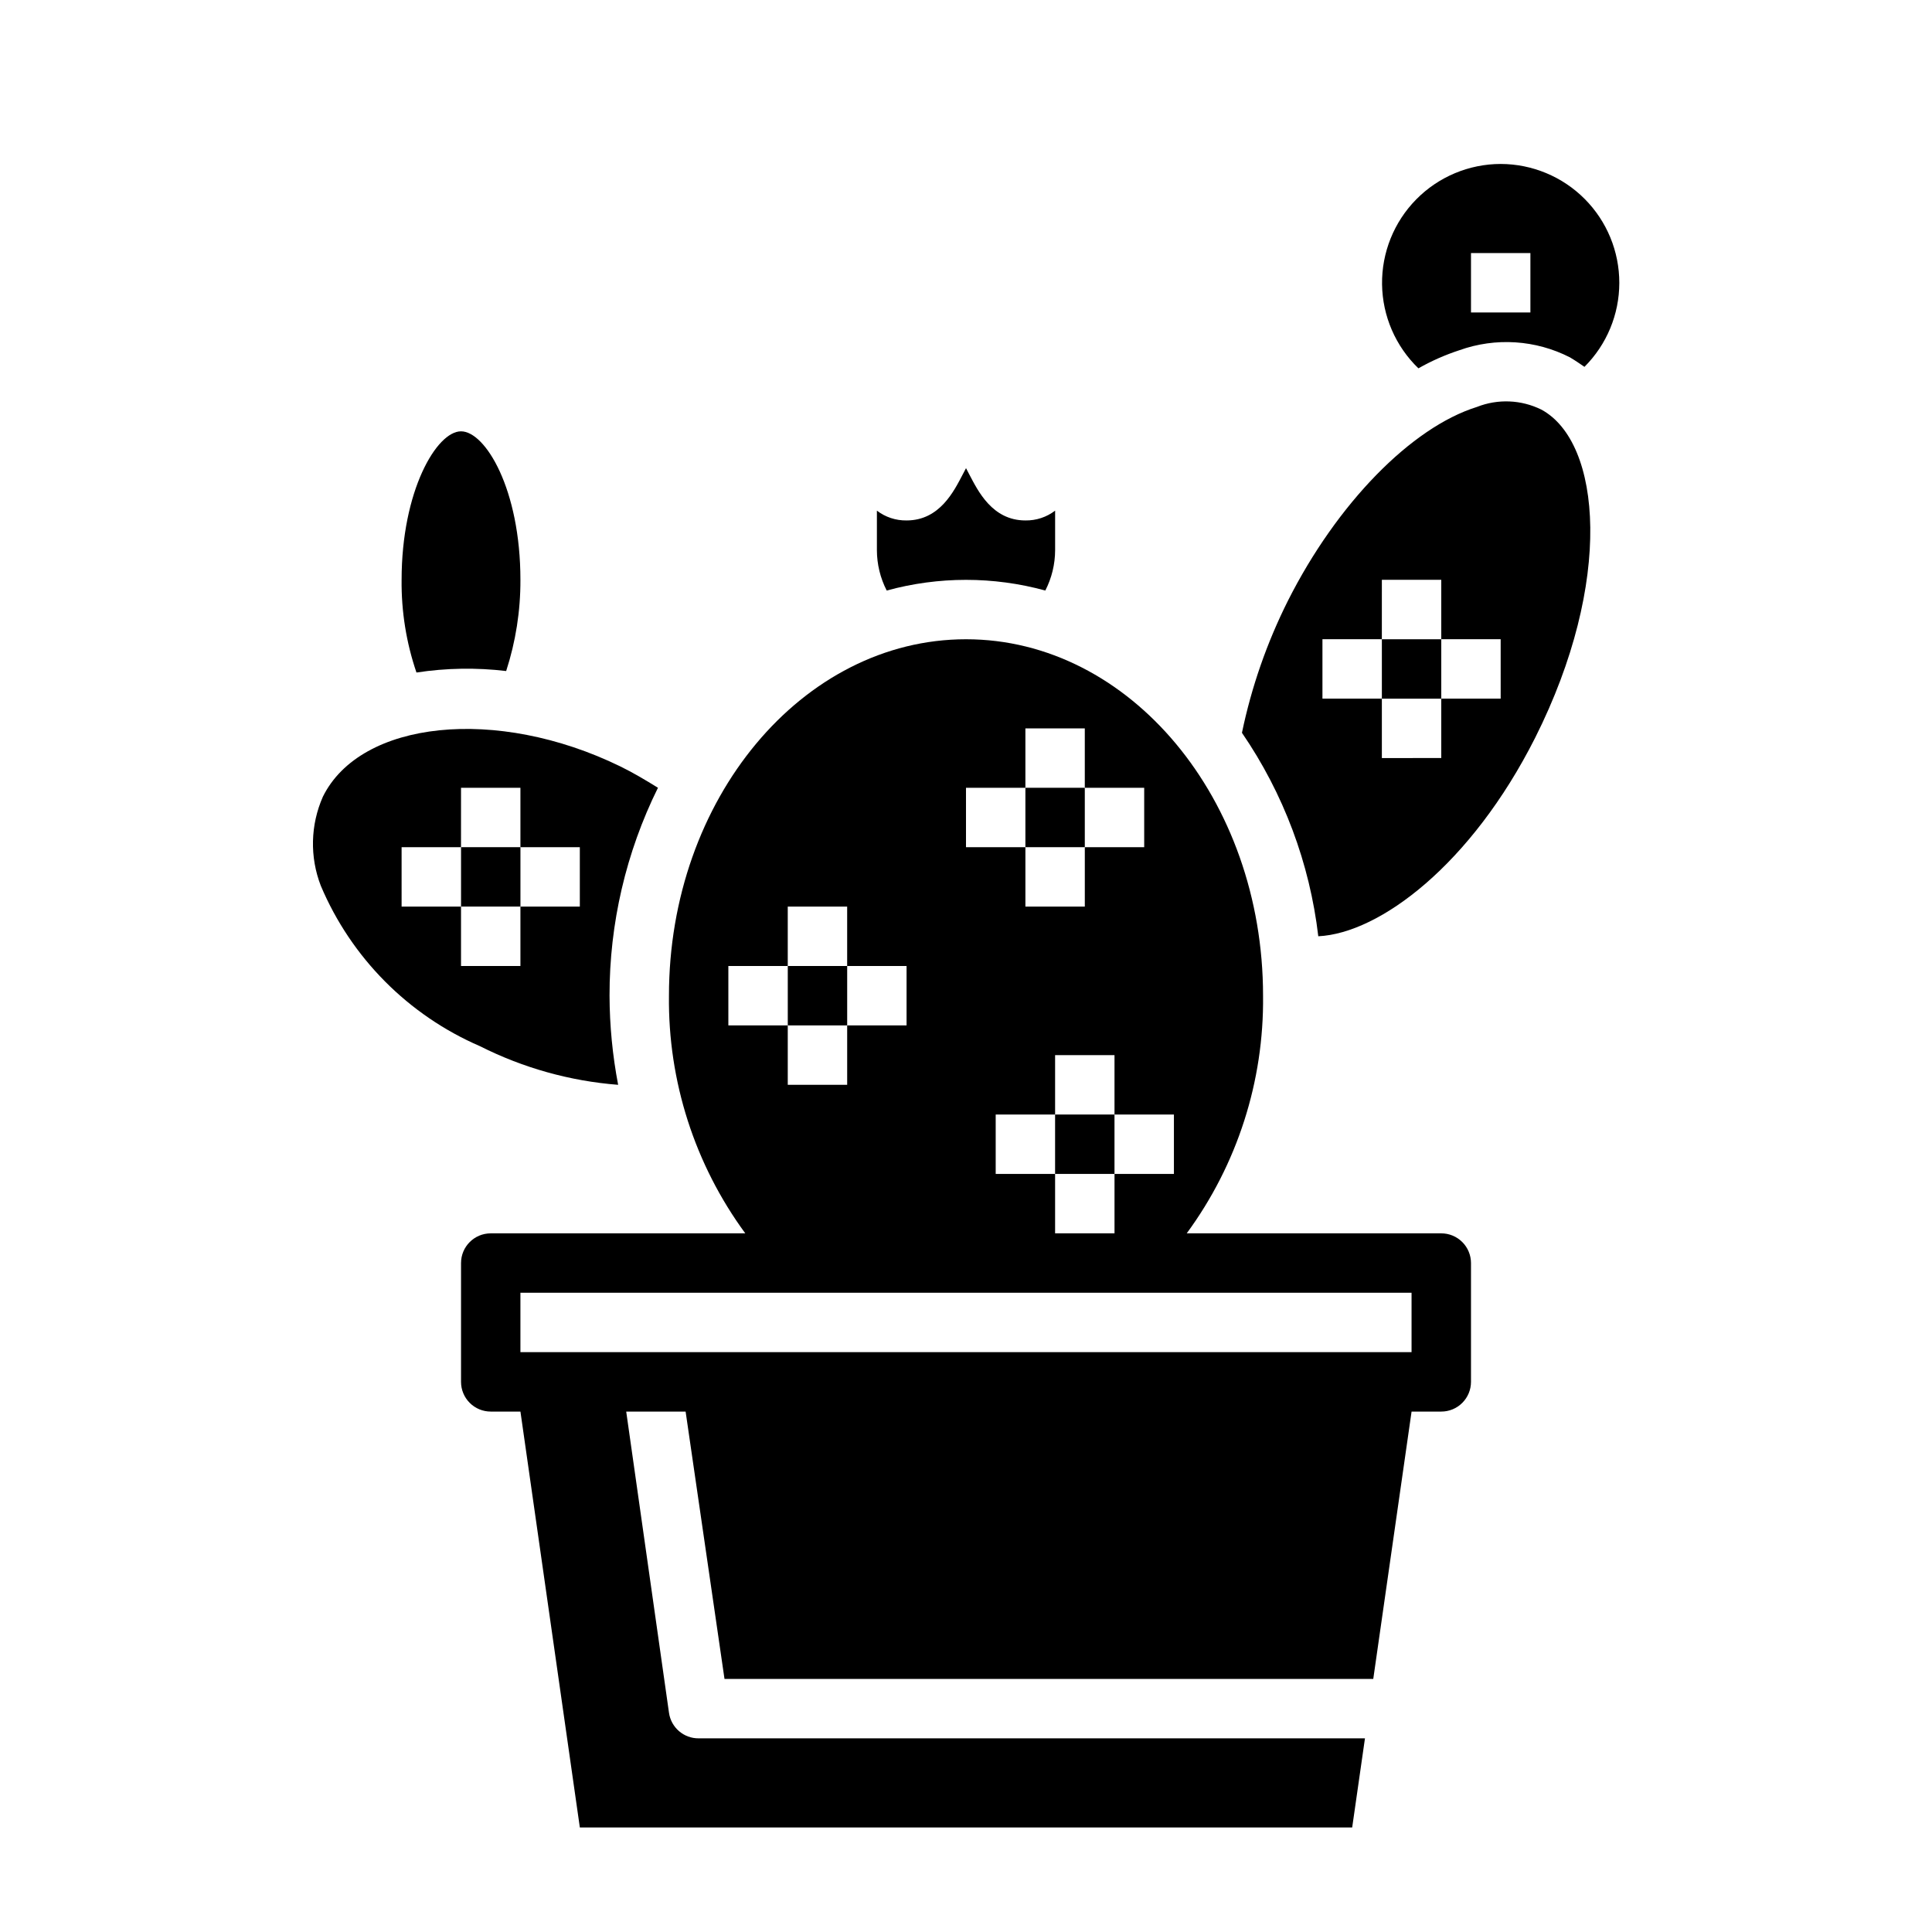 <?xml version="1.0" encoding="UTF-8"?>
<!-- Uploaded to: ICON Repo, www.svgrepo.com, Generator: ICON Repo Mixer Tools -->
<svg fill="#000000" width="800px" height="800px" version="1.1" viewBox="144 144 512 512" xmlns="http://www.w3.org/2000/svg">
 <g>
  <path d="m336 588.93h171.93l10.152-70.848h7.871c2.09 0 4.09-0.828 5.566-2.305 1.477-1.477 2.309-3.481 2.309-5.566v-31.488c0-2.086-0.832-4.09-2.309-5.566-1.477-1.477-3.477-2.305-5.566-2.305h-67.461c13.398-18.242 20.496-40.348 20.23-62.977 0-52.113-35.344-94.465-78.719-94.465s-78.723 42.352-78.723 94.465c-0.266 22.629 6.836 44.734 20.23 62.977h-67.461c-4.348 0-7.871 3.523-7.871 7.871v31.488c0 2.086 0.828 4.09 2.305 5.566 1.477 1.477 3.477 2.305 5.566 2.305h7.871l15.742 110.21 204.68 0.004 3.387-23.617h-176.57c-3.949 0.039-7.316-2.859-7.871-6.769l-11.336-79.824h15.742zm119.1-149.57v15.742h-15.742v15.742l-15.746 0.004v-15.746h-15.742v-15.742h15.742v-15.746h15.742v15.742zm-55.102-86.594h15.742v-15.742h15.742v15.742h15.742v15.742l-15.738 0.004v15.742h-15.746v-15.742h-15.742zm-62.977 62.977v-15.742h15.742v-15.746h15.742v15.742h15.742v15.742l-15.738 0.004v15.742l-15.746 0.004v-15.746zm-55.105 86.594v-15.746h236.16v15.742z"/>
  <path d="m229.57 355.13c-3.309 7.488-3.508 15.98-0.551 23.613 8.066 19.074 23.18 34.301 42.191 42.512 11.422 5.762 23.855 9.238 36.605 10.234-1.488-7.785-2.254-15.691-2.281-23.617-0.031-19.113 4.359-37.973 12.832-55.105-3.305-2.047-6.613-4.016-9.996-5.668-32.75-15.98-68.805-12.199-78.801 8.031zm20.859 13.383h15.742l0.004-15.746h15.742v15.742h15.742v15.742l-15.742 0.004v15.742l-15.742 0.004v-15.746h-15.746z"/>
  <path d="m423.61 439.36h15.742v15.742h-15.742z"/>
  <path d="m415.74 352.77h15.742v15.742h-15.742z"/>
  <path d="m266.18 368.51h15.742v15.742h-15.742z"/>
  <path d="m541.7 187.45c-8.414 0.012-16.473 3.391-22.379 9.383-5.906 5.992-9.168 14.098-9.062 22.508 0.109 8.41 3.578 16.43 9.637 22.27 3.449-1.957 7.09-3.566 10.863-4.801 9.602-3.434 20.199-2.75 29.281 1.887 1.34 0.789 2.598 1.652 3.856 2.519h0.004c5.906-5.898 9.227-13.898 9.234-22.246 0.008-8.348-3.297-16.355-9.191-22.266-5.894-5.91-13.895-9.238-22.242-9.254zm7.871 39.359h-15.742v-15.742h15.742z"/>
  <path d="m421.02 300.5c1.699-3.312 2.59-6.981 2.598-10.707v-10.469c-2.254 1.73-5.027 2.644-7.871 2.598-8.816 0-12.594-7.871-14.879-12.203l-0.863-1.652-0.867 1.652c-2.281 4.332-6.062 12.203-14.879 12.203-2.84 0.047-5.617-0.867-7.871-2.598v10.469c0.008 3.727 0.898 7.394 2.598 10.707 13.758-3.777 28.277-3.777 42.035 0z"/>
  <path d="m352.77 400h15.742v15.742h-15.742z"/>
  <path d="m552.48 252.55c-5.34-2.637-11.543-2.894-17.082-0.707-17.398 5.434-37.078 25.586-50.066 51.324-5.57 11.098-9.676 22.875-12.203 35.031 11.016 16.066 17.961 34.574 20.23 53.922 16.297-0.789 40.539-19.051 57.465-52.586 20.785-41.324 17.637-78.324 1.656-86.984zm-10.785 76.594h-15.746v15.742l-15.742 0.004v-15.746h-15.746v-15.742h15.742l0.004-15.742h15.742v15.742h15.742z"/>
  <path d="m278.14 321.83c2.531-7.805 3.809-15.961 3.777-24.164 0-24.008-9.289-39.359-15.742-39.359-6.457-0.004-15.746 15.742-15.746 39.359-0.09 8.348 1.242 16.652 3.938 24.559 7.871-1.203 15.867-1.336 23.773-0.395z"/>
  <path d="m510.21 313.41h15.742v15.742h-15.742z"/>
 </g>
</svg>